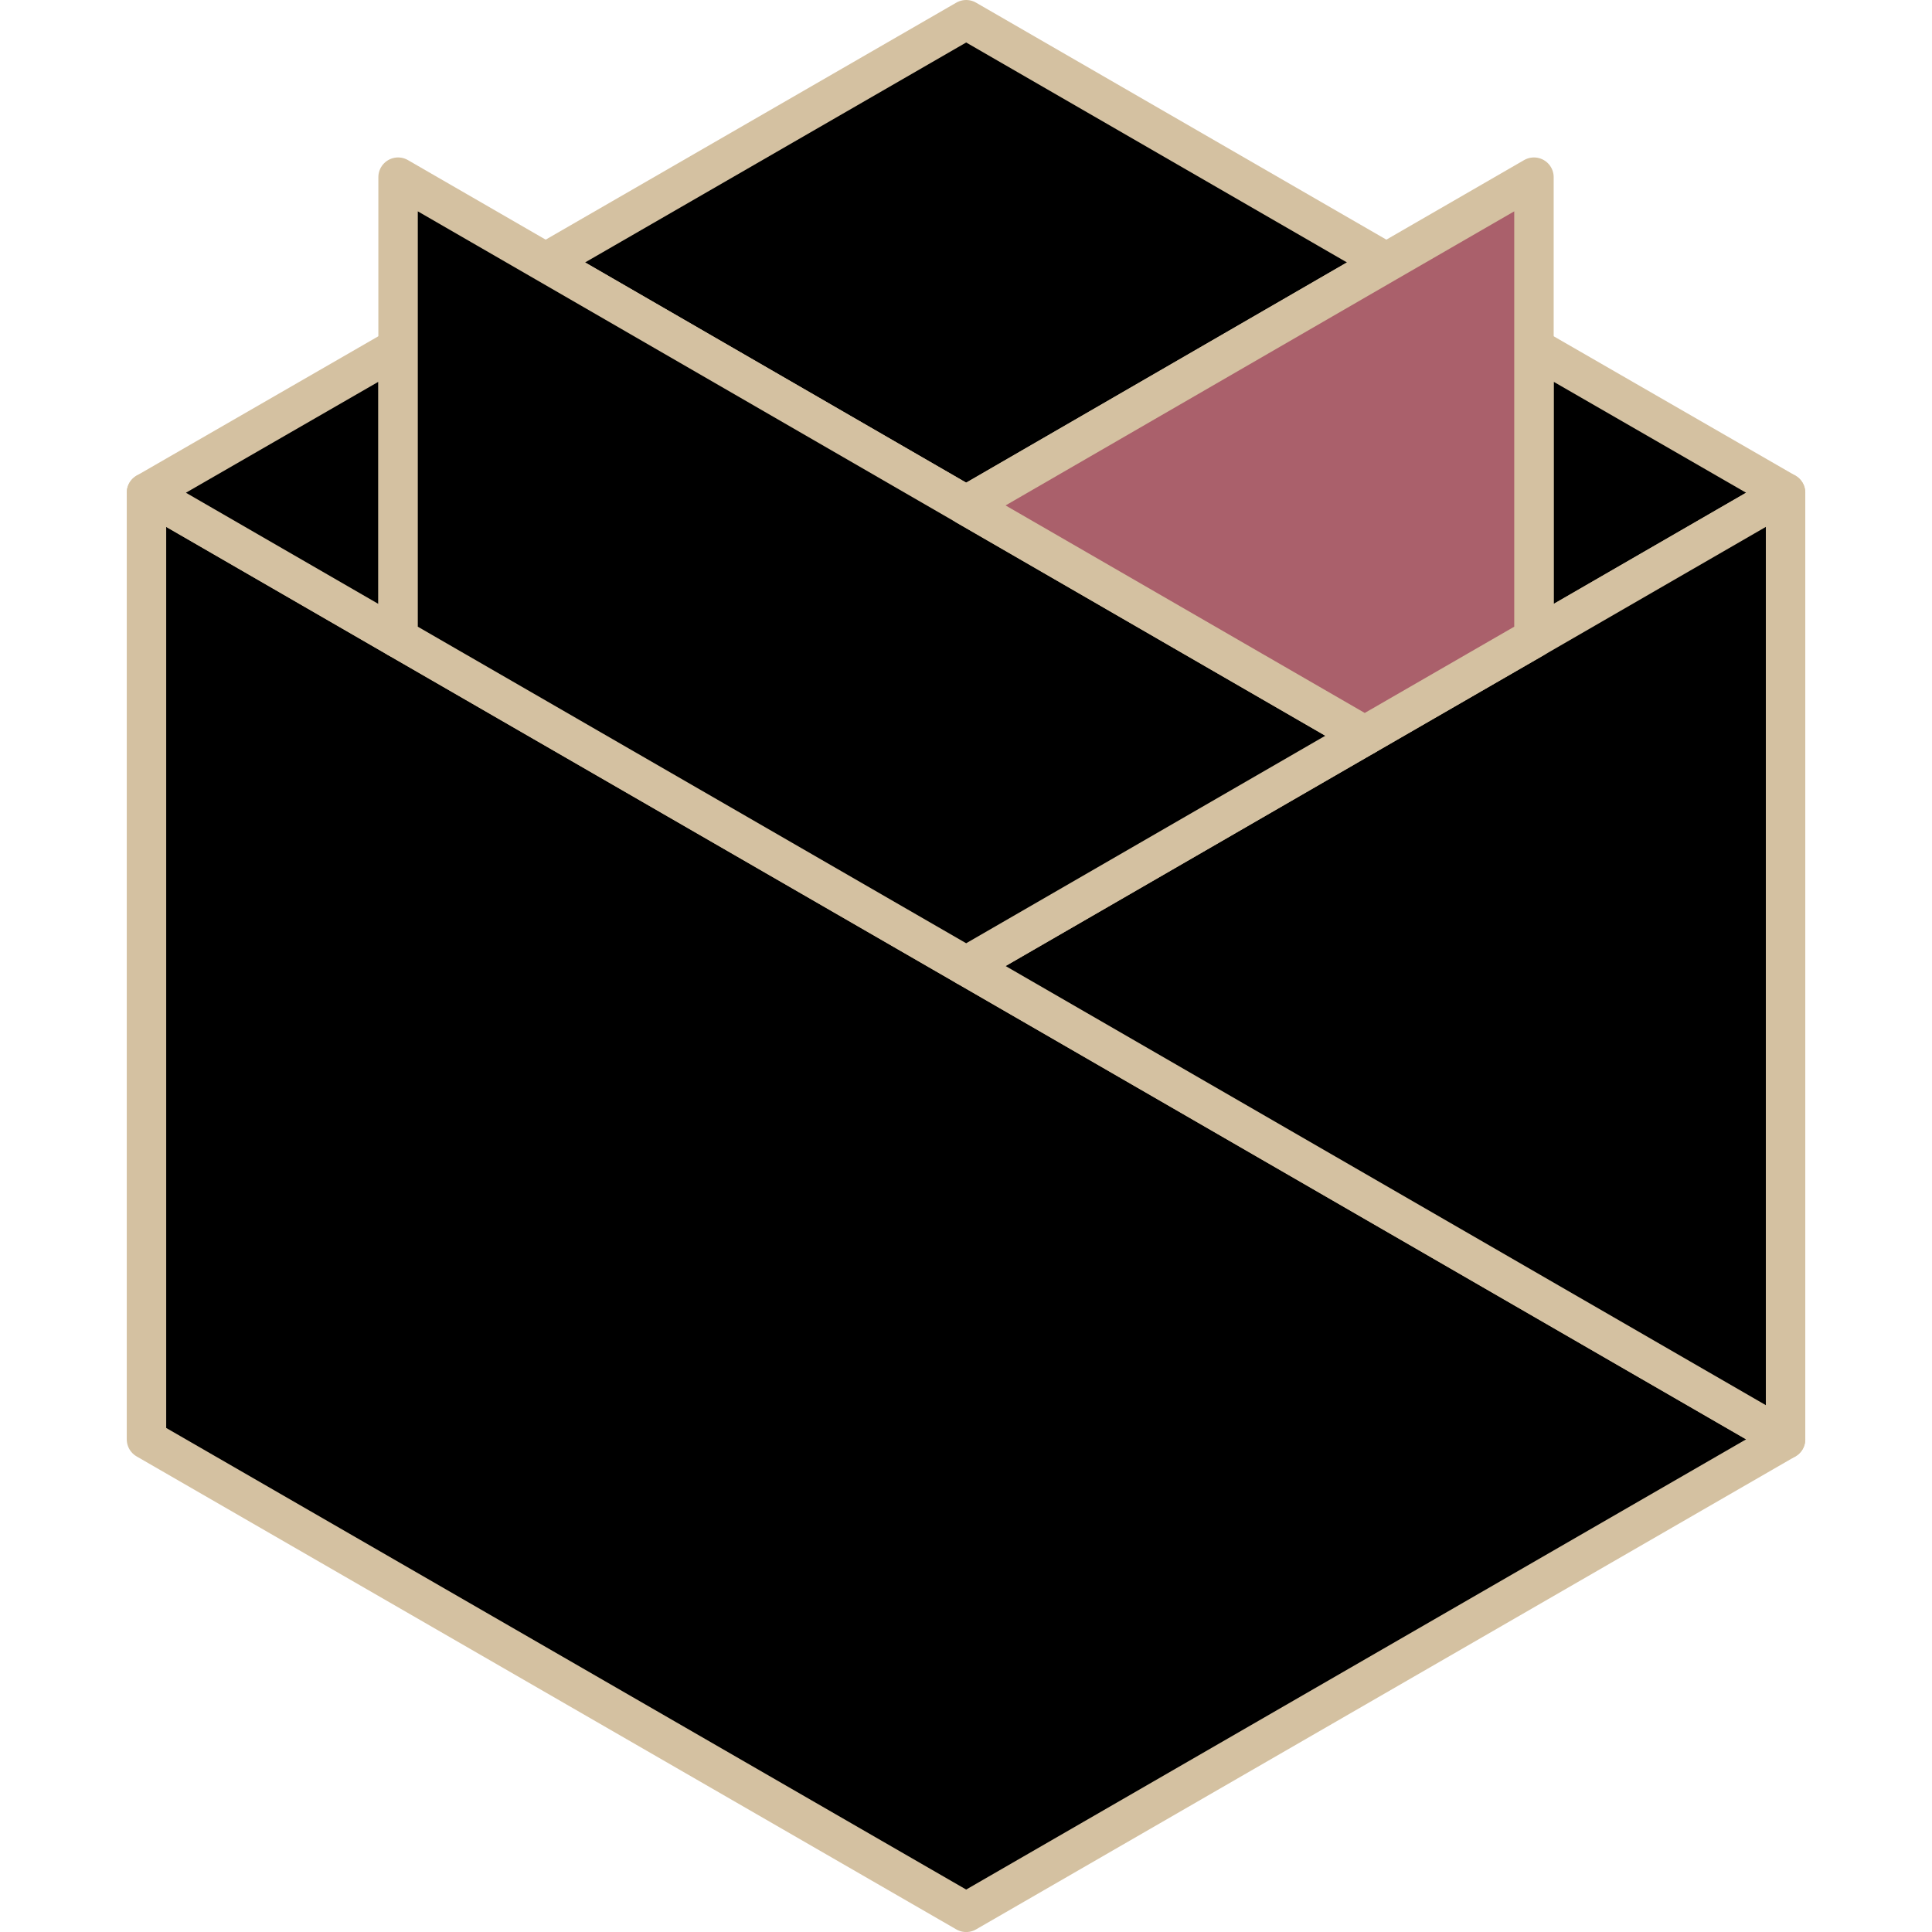 <svg xmlns="http://www.w3.org/2000/svg" version="1.1" xmlns:xlink="http://www.w3.org/1999/xlink" xmlns:svgjs="http://svgjs.dev/svgjs" width="1000" height="1000"><style>
    #light-icon {
      display: inline;
    }
    #dark-icon {
      display: none;
    }

    @media (prefers-color-scheme: dark) {
      #light-icon {
        display: none;
      }
      #dark-icon {
        display: inline;
      }
    }
  </style><g id="light-icon"><svg xmlns="http://www.w3.org/2000/svg" version="1.1" xmlns:xlink="http://www.w3.org/1999/xlink" xmlns:svgjs="http://svgjs.dev/svgjs" width="1000" height="1000"><g><g transform="matrix(16.464,0,0,16.464,65.608,0)"><svg xmlns="http://www.w3.org/2000/svg" version="1.1" xmlns:xlink="http://www.w3.org/1999/xlink" xmlns:svgjs="http://svgjs.dev/svgjs" width="52.77" height="60.74"><svg id="Layer_1" data-name="Layer 1" xmlns="http://www.w3.org/2000/svg" viewBox="0 0 52.77 60.74">
  <defs>
    <style>
      .cls-1, .cls-2 {
        stroke: #D4C1A1;
        stroke-linejoin: round;
        stroke-width: 1.24px;
      }

      .cls-2 {
        fill: #AA606B;
      }
    </style>
  </defs>
  <g>
    <polygon class="cls-1" points="52.15 45.25 26.39 60.12 0.62 45.25 0.62 15.49 8.53 20.06 26.39 30.37 52.15 45.25"></polygon>
    <polygon class="cls-1" points="8.53 10.93 8.53 20.06 0.62 15.49 8.53 10.93"></polygon>
    <polygon class="cls-1" points="39.6 8.25 26.39 15.89 13.17 8.25 26.39 0.62 39.6 8.25"></polygon>
    <polygon class="cls-1" points="52.15 15.49 44.24 20.06 44.24 10.93 52.15 15.49"></polygon>
    <polygon class="cls-1" points="52.15 15.49 52.15 45.25 26.39 30.37 38.92 23.13 44.24 20.06 52.15 15.49"></polygon>
    <polygon class="cls-1" points="38.92 23.13 26.39 30.37 8.53 20.06 8.53 5.57 13.17 8.25 26.39 15.89 38.92 23.13"></polygon>
    <polygon class="cls-2" points="44.24 5.57 44.24 20.06 38.92 23.13 26.39 15.89 39.6 8.25 44.24 5.57"></polygon>
  </g>
</svg></svg></g></g></svg></g><g id="dark-icon"><svg xmlns="http://www.w3.org/2000/svg" version="1.1" xmlns:xlink="http://www.w3.org/1999/xlink" xmlns:svgjs="http://svgjs.dev/svgjs" width="1000" height="1000"><g clip-path="url(#SvgjsClipPath1007)"><rect width="1000" height="1000" fill="#ffffff"></rect><g transform="matrix(11.525,0,0,11.525,195.925,150)"><svg xmlns="http://www.w3.org/2000/svg" version="1.1" xmlns:xlink="http://www.w3.org/1999/xlink" xmlns:svgjs="http://svgjs.dev/svgjs" width="52.77" height="60.74"><svg id="Layer_1" data-name="Layer 1" xmlns="http://www.w3.org/2000/svg" viewBox="0 0 52.77 60.74">
  <defs>
    <style>
      .cls-1, .cls-2 {
        stroke: #D4C1A1;
        stroke-linejoin: round;
        stroke-width: 1.24px;
      }

      .cls-2 {
        fill: #AA606B;
      }
    </style>
  <clipPath id="SvgjsClipPath1007"><rect width="1000" height="1000" x="0" y="0" rx="350" ry="350"></rect></clipPath></defs>
  <g>
    <polygon class="cls-1" points="52.15 45.25 26.39 60.12 0.62 45.25 0.62 15.49 8.53 20.06 26.39 30.37 52.15 45.25"></polygon>
    <polygon class="cls-1" points="8.53 10.93 8.53 20.06 0.62 15.49 8.53 10.93"></polygon>
    <polygon class="cls-1" points="39.6 8.25 26.39 15.89 13.17 8.25 26.39 0.62 39.6 8.25"></polygon>
    <polygon class="cls-1" points="52.15 15.49 44.24 20.06 44.24 10.93 52.15 15.49"></polygon>
    <polygon class="cls-1" points="52.15 15.49 52.15 45.25 26.39 30.37 38.92 23.13 44.24 20.06 52.15 15.49"></polygon>
    <polygon class="cls-1" points="38.92 23.13 26.39 30.37 8.53 20.06 8.53 5.57 13.17 8.25 26.39 15.89 38.92 23.13"></polygon>
    <polygon class="cls-2" points="44.24 5.57 44.24 20.06 38.92 23.13 26.39 15.89 39.6 8.25 44.24 5.57"></polygon>
  </g>
</svg></svg></g></g></svg></g></svg>
